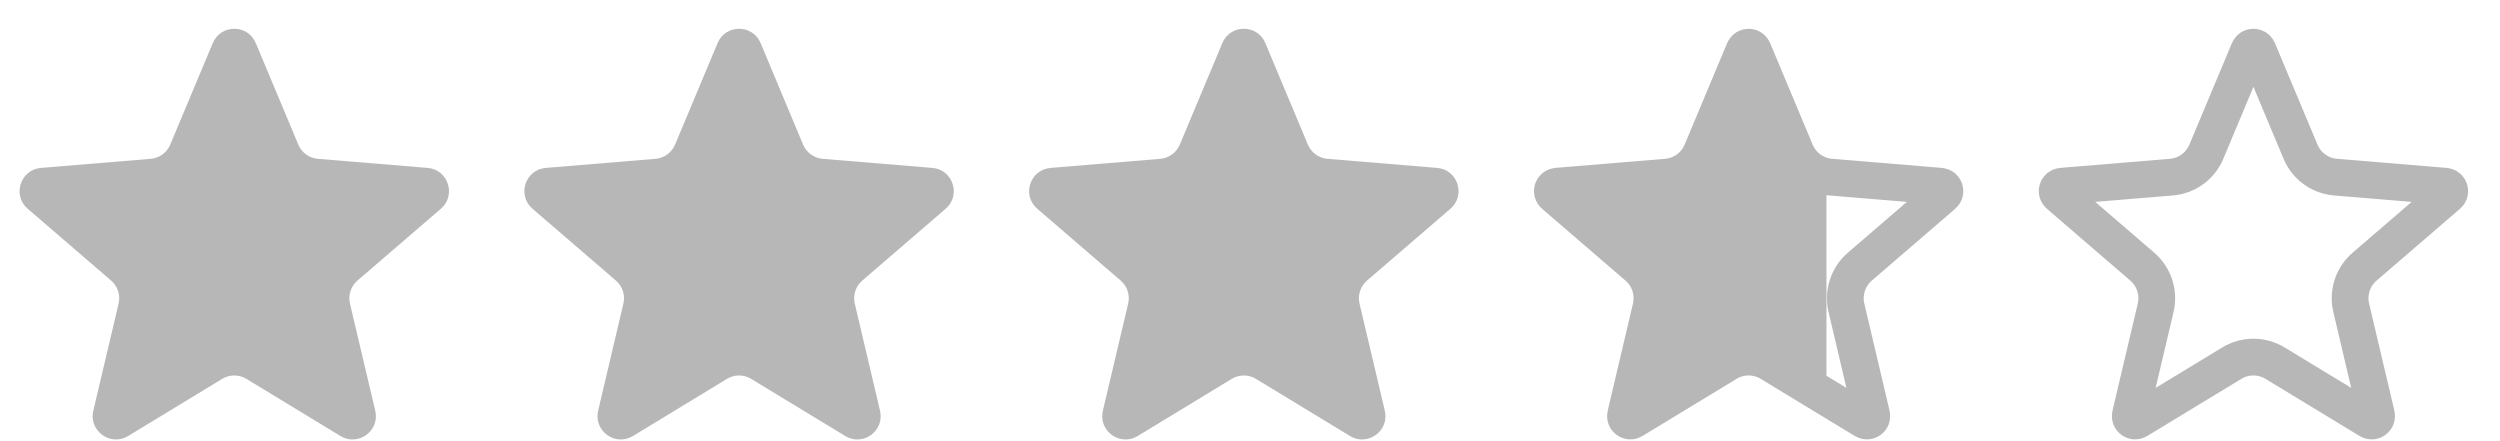 <?xml version="1.0" encoding="UTF-8"?> <svg xmlns="http://www.w3.org/2000/svg" width="68" height="12" viewBox="0 0 68 12" fill="none"> <path d="M5.788 1.171C6.005 0.653 6.74 0.653 6.957 1.171L8.114 3.933C8.205 4.151 8.41 4.3 8.646 4.32L11.631 4.567C12.191 4.613 12.418 5.312 11.992 5.678L9.722 7.632C9.543 7.786 9.465 8.028 9.519 8.258L10.207 11.172C10.336 11.72 9.741 12.151 9.261 11.86L6.702 10.305C6.499 10.182 6.246 10.182 6.044 10.305L3.484 11.86C3.004 12.151 2.409 11.72 2.538 11.172L3.226 8.258C3.28 8.028 3.202 7.786 3.023 7.632L0.753 5.678C0.327 5.312 0.554 4.613 1.115 4.567L4.099 4.32C4.335 4.3 4.54 4.151 4.631 3.933L5.788 1.171Z" fill="#B7B7B7"></path> <path d="M19.519 1.171C19.736 0.653 20.47 0.653 20.688 1.171L21.844 3.933C21.936 4.151 22.141 4.3 22.377 4.32L25.361 4.567C25.921 4.613 26.148 5.312 25.722 5.678L23.453 7.632C23.274 7.786 23.195 8.028 23.25 8.258L23.937 11.172C24.066 11.72 23.472 12.151 22.991 11.86L20.432 10.305C20.23 10.182 19.976 10.182 19.774 10.305L17.215 11.86C16.734 12.151 16.14 11.72 16.269 11.172L16.956 8.258C17.011 8.028 16.933 7.786 16.753 7.632L14.484 5.678C14.058 5.312 14.285 4.613 14.845 4.567L17.829 4.32C18.065 4.3 18.27 4.151 18.362 3.933L19.519 1.171Z" fill="#B7B7B7"></path> <path d="M33.248 1.171C33.465 0.653 34.2 0.653 34.417 1.171L35.574 3.933C35.665 4.151 35.87 4.3 36.106 4.32L39.09 4.567C39.651 4.613 39.878 5.312 39.452 5.678L37.182 7.632C37.003 7.786 36.925 8.028 36.979 8.258L37.667 11.172C37.796 11.72 37.201 12.151 36.721 11.86L34.161 10.305C33.959 10.182 33.706 10.182 33.504 10.305L30.944 11.86C30.464 12.151 29.869 11.72 29.998 11.172L30.686 8.258C30.74 8.028 30.662 7.786 30.483 7.632L28.213 5.678C27.787 5.312 28.014 4.613 28.575 4.567L31.559 4.32C31.795 4.3 32 4.151 32.091 3.933L33.248 1.171Z" fill="#B7B7B7"></path> <path d="M47.44 1.364C47.486 1.255 47.641 1.255 47.686 1.364L48.843 4.126C49.007 4.517 49.374 4.783 49.795 4.818L52.78 5.065C52.898 5.075 52.946 5.222 52.856 5.299L50.587 7.253C50.266 7.529 50.126 7.961 50.223 8.373L50.91 11.287C50.938 11.403 50.812 11.494 50.711 11.432L48.151 9.878C47.79 9.658 47.336 9.658 46.974 9.878L44.415 11.432C44.314 11.494 44.188 11.403 44.216 11.287L44.903 8.373C45 7.961 44.86 7.529 44.539 7.253L42.27 5.299C42.18 5.222 42.228 5.075 42.346 5.065L45.331 4.818C45.752 4.783 46.119 4.517 46.283 4.126L47.44 1.364Z" stroke="#B7B7B7"></path> <path d="M44.497 10.178V11.359L47.405 9.657L49.68 10.514V5.124L47.405 1.287V1.603L45.801 4.961H42.137L44.932 7.88L44.497 10.178Z" fill="#B7B7B7"></path> <path d="M61.17 1.364C61.216 1.255 61.371 1.255 61.417 1.364L62.574 4.126C62.737 4.517 63.104 4.783 63.526 4.818L66.51 5.065C66.628 5.075 66.676 5.222 66.587 5.299L64.317 7.253C63.996 7.529 63.856 7.961 63.953 8.373L64.641 11.287C64.668 11.403 64.543 11.494 64.441 11.432L61.882 9.878C61.52 9.658 61.066 9.658 60.705 9.878L58.145 11.432C58.044 11.494 57.919 11.403 57.946 11.287L58.634 8.373C58.731 7.961 58.59 7.529 58.27 7.253L56.001 5.299C55.911 5.222 55.959 5.075 56.077 5.065L59.061 4.818C59.483 4.783 59.85 4.517 60.013 4.126L61.17 1.364Z" stroke="#B7B7B7"></path> </svg> 